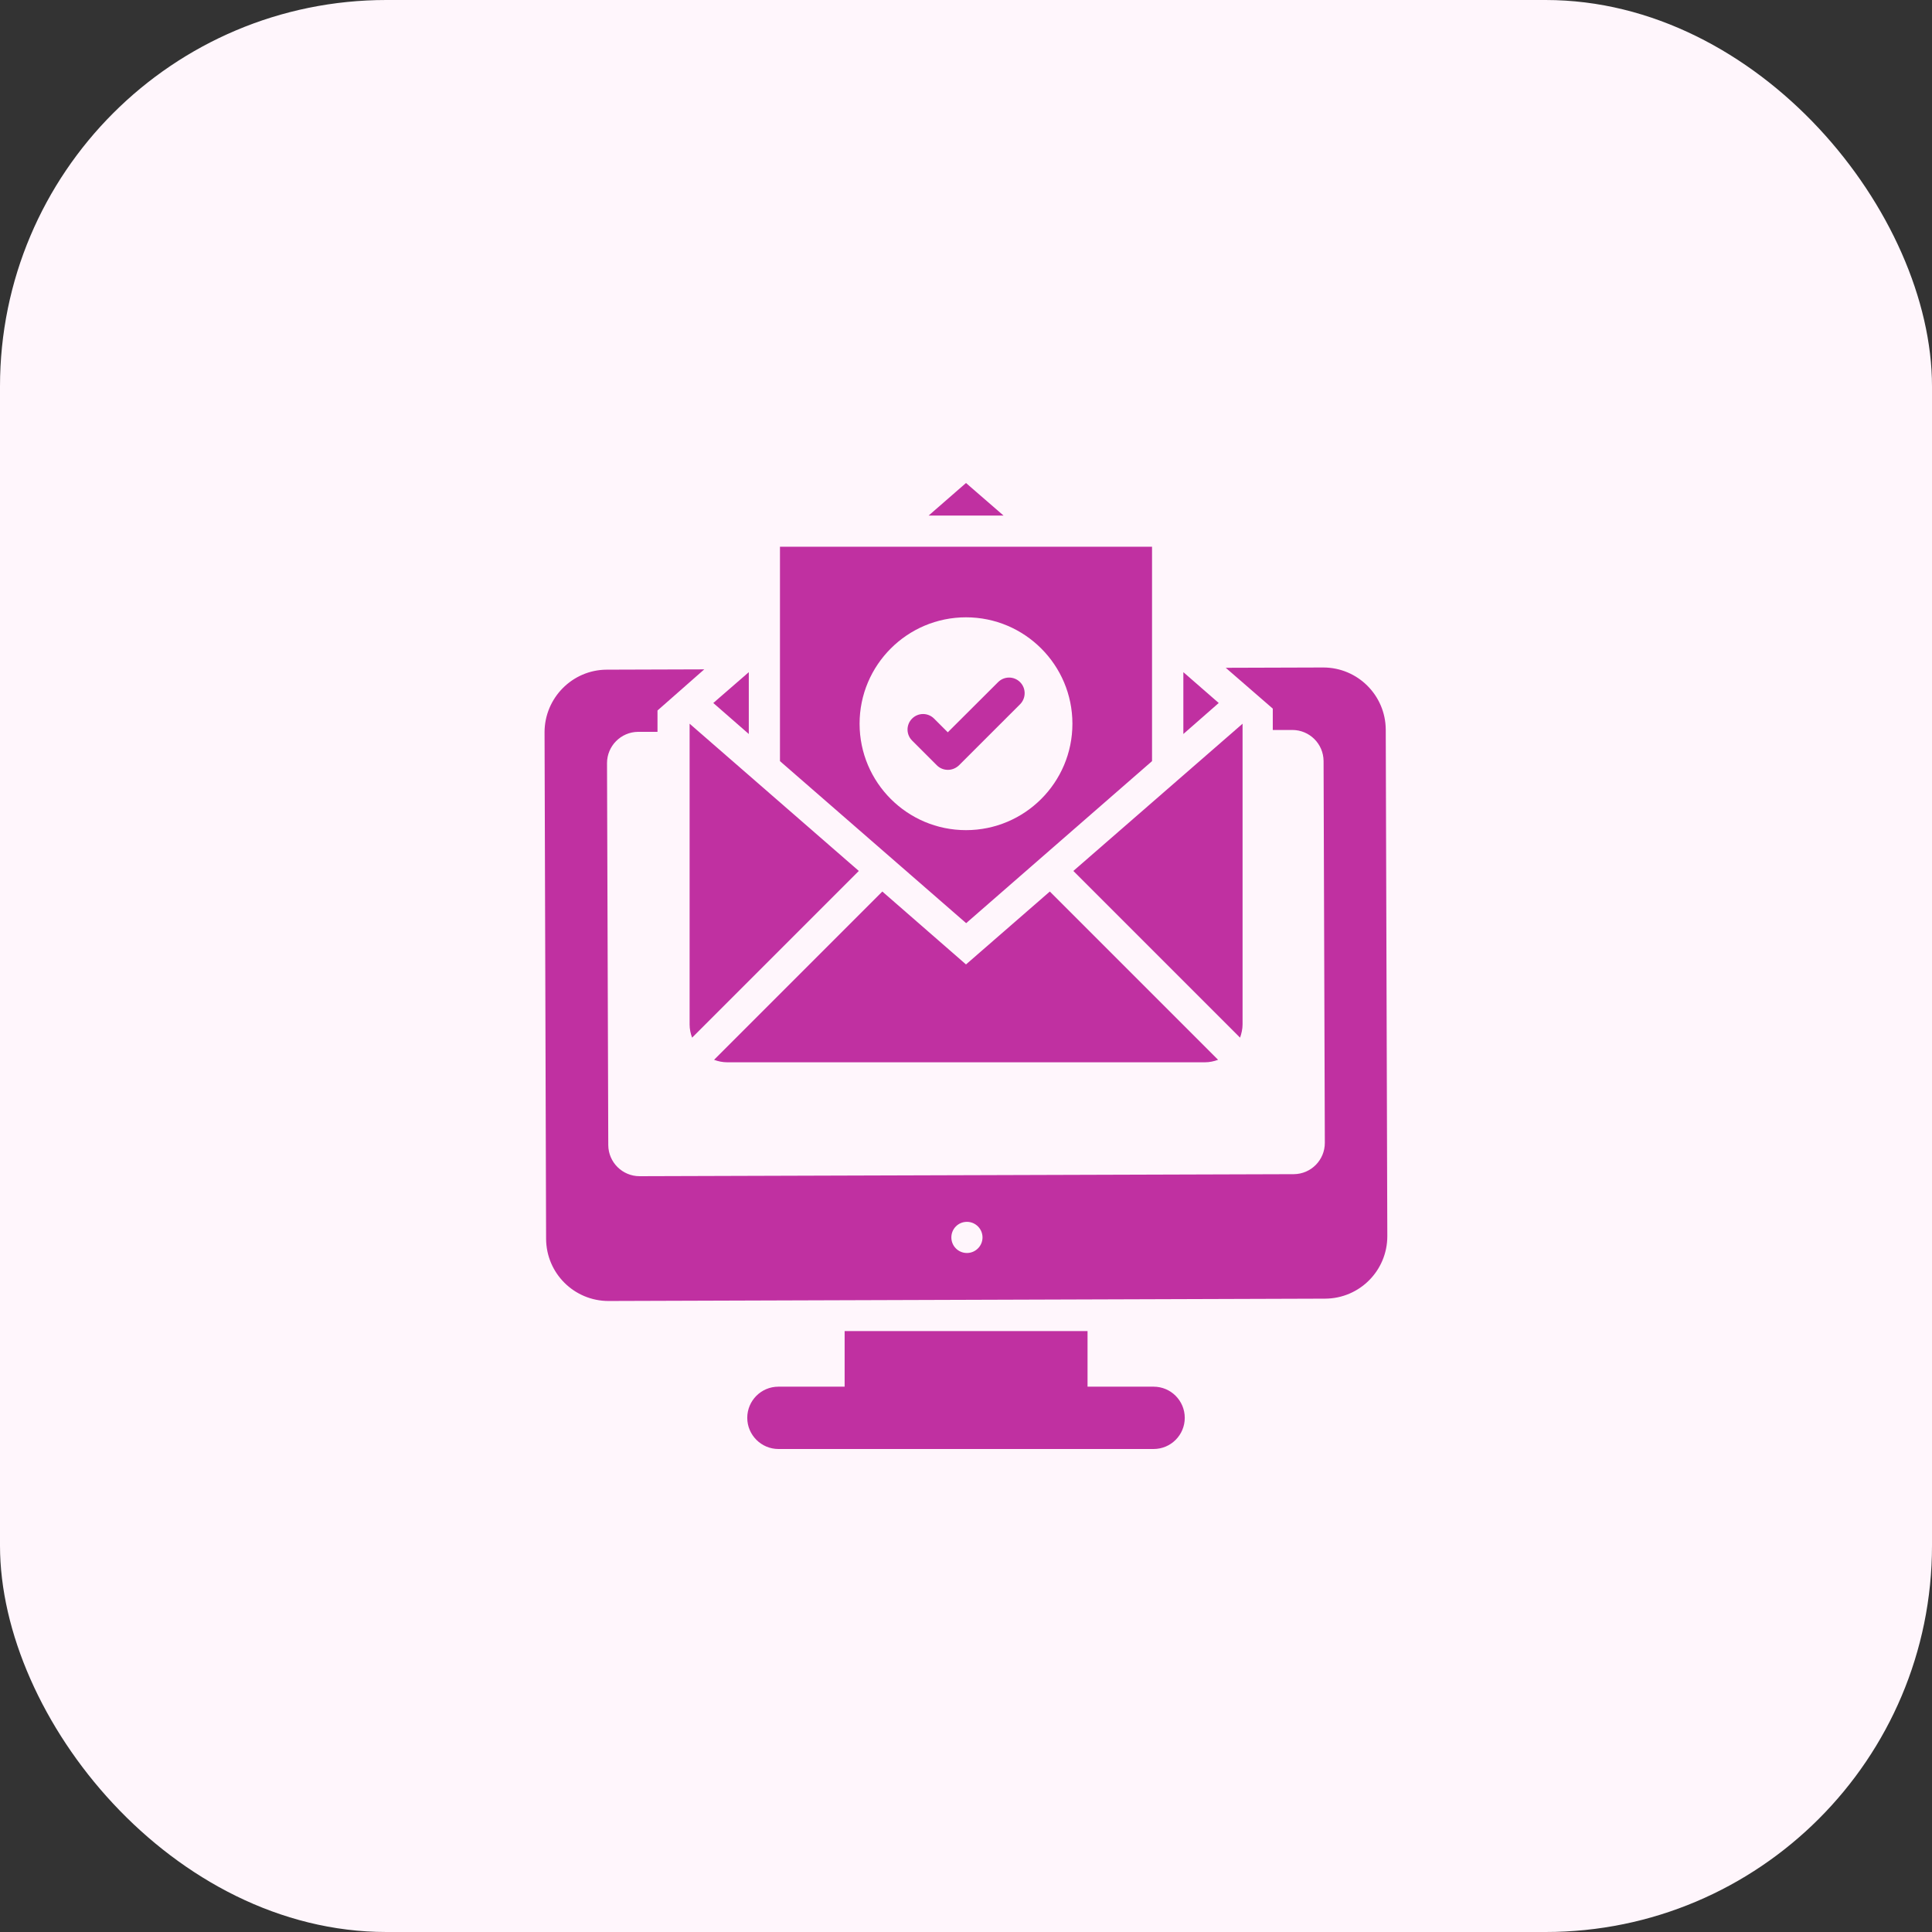 <svg xmlns="http://www.w3.org/2000/svg" width="100" height="100" viewBox="0 0 100 100" fill="none"><rect x="0" y="0" width="100" height="100" fill="#333333" stroke="none"/><rect width="100" height="100" rx="20" fill="#FFF6FC"></rect><g clip-path="url(#clip0_1960_1606)"><path d="M59.71 71.774H56.291V68.895H43.718V71.774H40.291C39.395 71.774 38.678 72.5 38.678 73.387C38.678 74.274 39.403 75 40.291 75H59.71C60.605 75 61.323 74.274 61.323 73.387C61.323 72.5 60.605 71.774 59.71 71.774V71.774Z" fill="#C030A1"></path><path d="M52.799 35.307C52.484 34.992 51.976 34.992 51.661 35.307L49.057 37.904L48.347 37.194C48.032 36.879 47.524 36.879 47.21 37.194C46.895 37.508 46.895 38.016 47.21 38.331L48.492 39.613C48.645 39.766 48.847 39.847 49.065 39.847C49.282 39.847 49.484 39.758 49.637 39.613L52.807 36.444C53.113 36.129 53.113 35.621 52.799 35.307V35.307Z" fill="#C030A1"></path><path d="M71.726 37.767C71.718 35.992 70.274 34.549 68.492 34.549L63.444 34.565L65.879 36.678V37.783H66.887C67.782 37.783 68.5 38.5 68.508 39.388L68.573 59.154C68.573 60.041 67.863 60.767 66.968 60.775L33.105 60.88C32.218 60.88 31.492 60.162 31.484 59.275L31.419 39.5C31.419 38.613 32.137 37.888 33.024 37.88H34.032V36.775L36.452 34.646L31.403 34.662C29.621 34.67 28.186 36.13 28.186 37.904L28.266 64.121C28.274 65.904 29.718 67.339 31.5 67.339L68.589 67.218C70.371 67.21 71.807 65.767 71.807 63.984L71.726 37.767ZM50.049 64.855C49.597 64.855 49.242 64.492 49.242 64.049C49.242 63.605 49.597 63.242 50.049 63.242C50.492 63.242 50.855 63.605 50.855 64.049C50.855 64.492 50.492 64.855 50.049 64.855Z" fill="#C030A1"></path><path d="M61.25 34.791V37.992L63.081 36.387L61.25 34.791Z" fill="#C030A1"></path><path d="M38.758 34.791L36.92 36.387L38.758 37.992V34.791Z" fill="#C030A1"></path><path d="M59.629 39.396V28.299H40.371V39.396L50.008 47.783L59.629 39.396ZM44.492 37.46C44.492 34.42 46.96 31.952 50 31.952C53.041 31.952 55.508 34.42 55.508 37.46C55.508 40.5 53.041 42.968 50 42.968C46.96 42.968 44.492 40.5 44.492 37.46V37.46Z" fill="#C030A1"></path><path d="M50 25L48.065 26.686H51.944L50 25Z" fill="#C030A1"></path><path d="M35.694 53.024C35.694 53.266 35.742 53.492 35.823 53.709L44.452 45.08L35.694 37.459V53.024Z" fill="#C030A1"></path><path d="M64.315 53.024V37.459L55.557 45.08L64.186 53.709C64.258 53.5 64.315 53.266 64.315 53.024V53.024Z" fill="#C030A1"></path><path d="M62.363 54.984C62.605 54.984 62.831 54.935 63.048 54.855L54.339 46.145L50 49.919L45.669 46.145L36.96 54.855C37.169 54.935 37.403 54.984 37.645 54.984H62.363Z" fill="#C030A1"></path></g><defs><clipPath id="clip0_1960_1606"><rect width="50" height="50" fill="white" transform="translate(25 25)"></rect></clipPath></defs></svg>